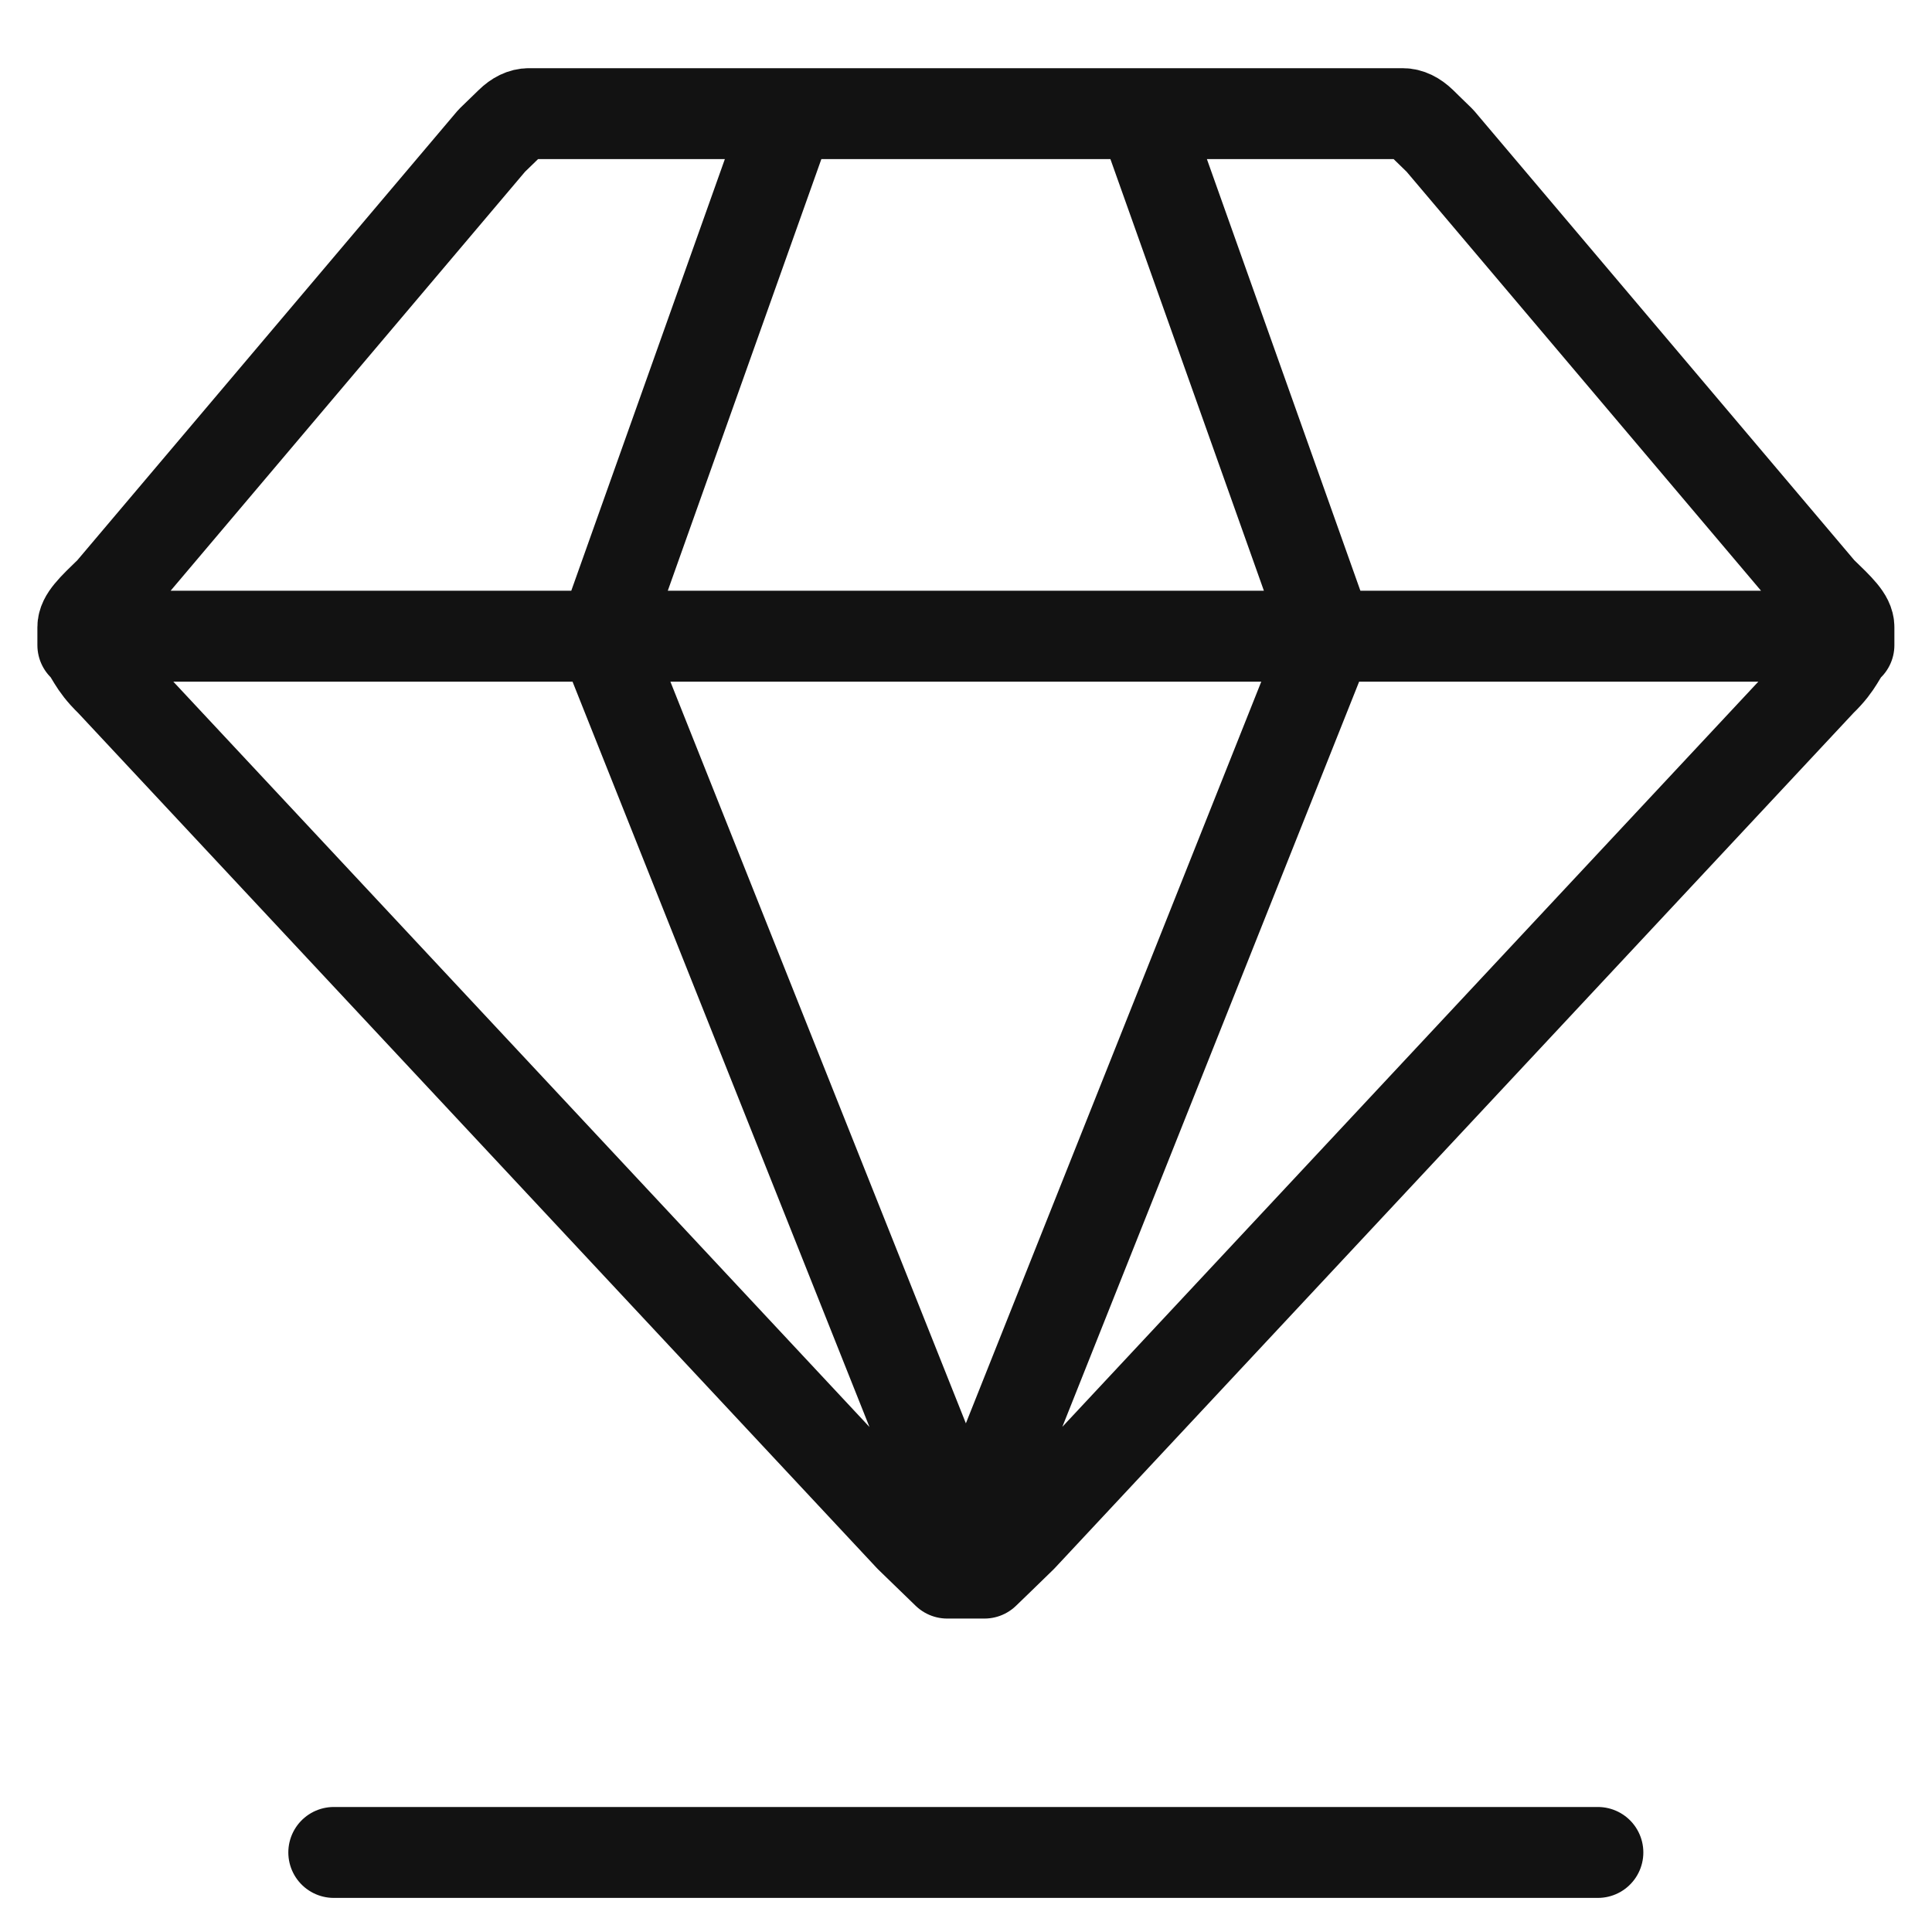 <svg width="17" height="17" viewBox="0 0 17 17" fill="none" xmlns="http://www.w3.org/2000/svg">
<path d="M2.937 16.3H14.06M6.945 1L5.309 5.598L8.499 13.605L11.688 5.598L10.053 1M0.974 5.598H16.023M8.989 13.525L16.023 5.994C16.187 5.836 16.187 5.756 16.269 5.677C16.269 5.624 16.269 5.572 16.269 5.519C16.269 5.439 16.187 5.36 16.023 5.202L12.67 1.238C12.588 1.159 12.507 1.079 12.507 1.079C12.452 1.026 12.397 1 12.343 1C12.343 1 12.261 1 12.179 1H4.818C4.736 1 4.654 1 4.654 1C4.6 1 4.545 1.026 4.491 1.079C4.491 1.079 4.409 1.159 4.327 1.238L0.974 5.202C0.81 5.36 0.729 5.439 0.729 5.519C0.729 5.572 0.729 5.624 0.729 5.677C0.81 5.756 0.81 5.836 0.974 5.994L8.008 13.525C8.172 13.684 8.253 13.763 8.335 13.842C8.444 13.842 8.553 13.842 8.662 13.842C8.744 13.763 8.826 13.684 8.989 13.525Z" stroke="#121212" stroke-width="0.8" stroke-linecap="round" stroke-linejoin="round"/>
</svg>
